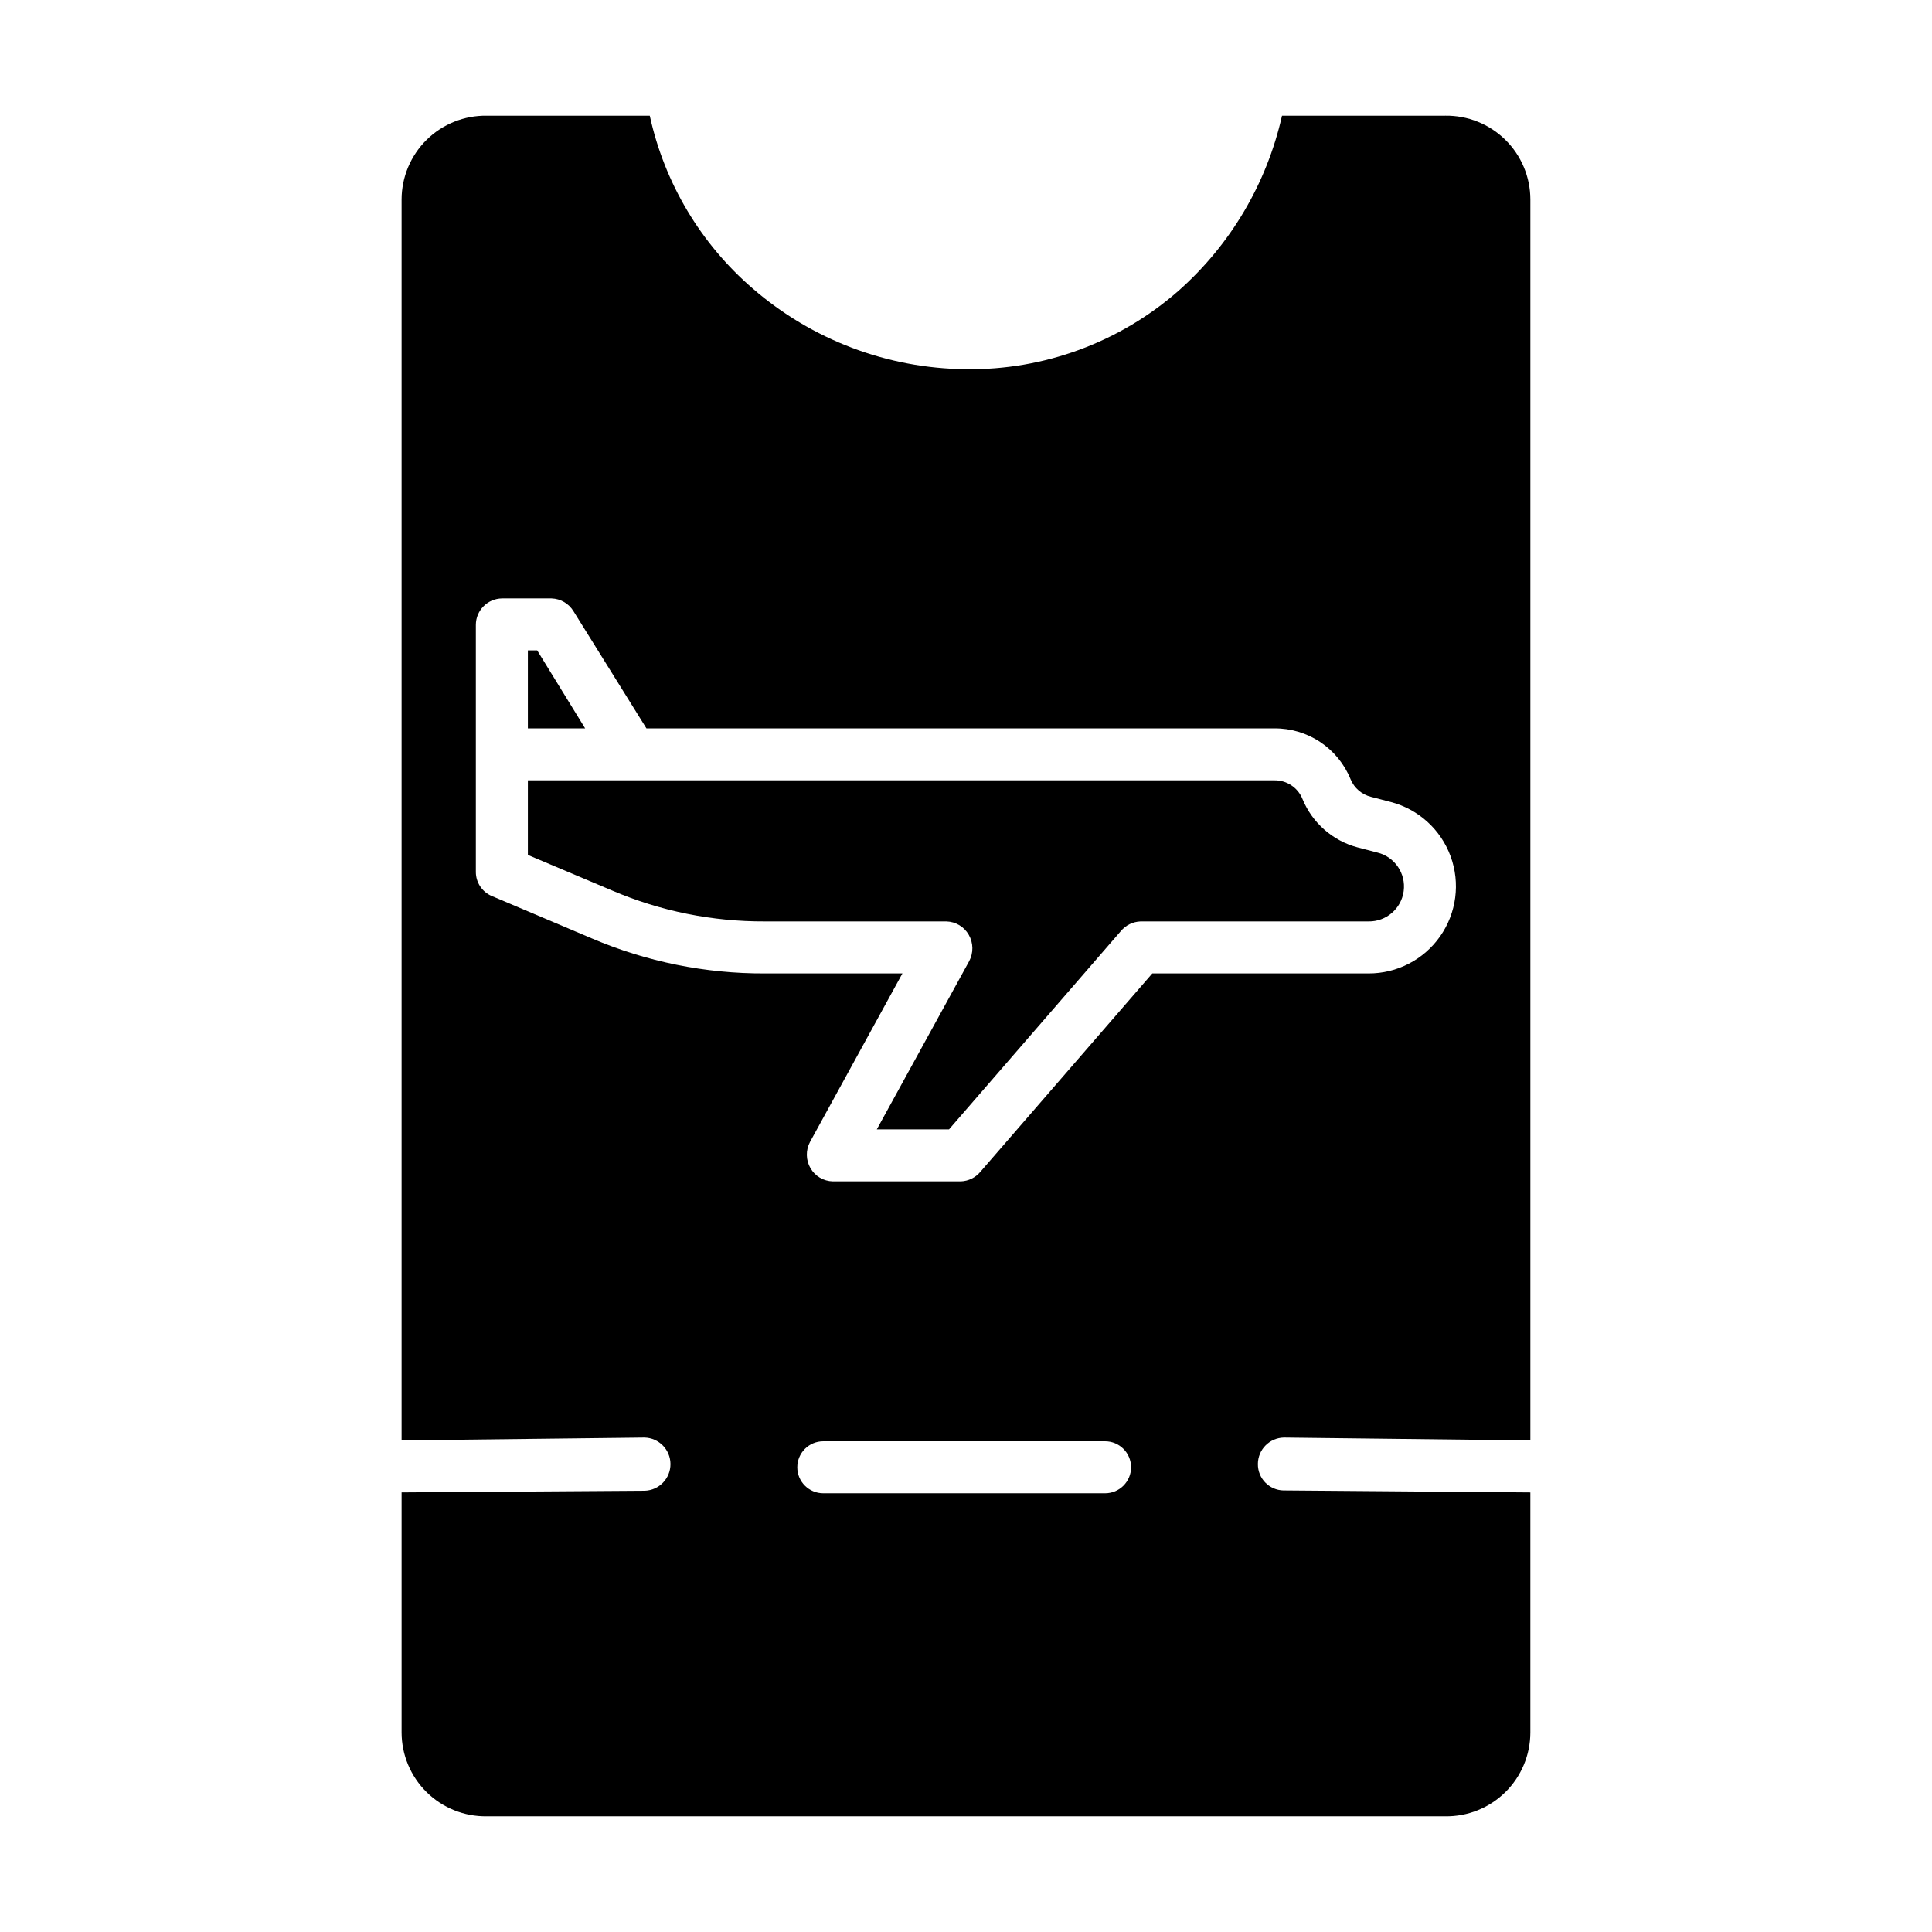<?xml version="1.0" encoding="UTF-8"?>
<!-- The Best Svg Icon site in the world: iconSvg.co, Visit us! https://iconsvg.co -->
<svg fill="#000000" width="800px" height="800px" version="1.1" viewBox="144 144 512 512" xmlns="http://www.w3.org/2000/svg">
 <g>
  <path d="m509.07 369.95-5.289-1.379h-0.004c-6.621-1.758-12.031-6.519-14.621-12.863-1.234-3.023-4.203-4.973-7.465-4.91h-197.8v19.77l22.371 9.453c12.781 5.453 26.543 8.23 40.441 8.168h48.098c2.461 0.066 4.707 1.41 5.93 3.547 1.238 2.156 1.277 4.801 0.105 6.992l-24.473 44.566h19.137l45.539-52.547v0.004c1.285-1.555 3.176-2.484 5.195-2.559h60.41c4.703 0.082 8.727-3.375 9.348-8.039 0.621-4.664-2.356-9.055-6.918-10.203z"/>
  <path d="m286.36 316.36h-2.469v20.664h15.176z"/>
  <path d="m527.01 174.66h-43.262c-4.047 17.973-13.648 34.211-27.445 46.418-15.578 13.664-35.672 21.062-56.391 20.762-20.727-0.199-40.711-7.762-56.383-21.332-13.84-11.914-23.434-28.004-27.332-45.848h-43.211c-5.949-0.082-11.684 2.219-15.922 6.391-4.238 4.176-6.629 9.875-6.637 15.824v328.85l64.312-0.754h0.051c3.812 0.082 6.867 3.188 6.891 7.004 0.023 3.816-2.992 6.957-6.809 7.086l-64.445 0.441v63.625c0.008 5.945 2.398 11.645 6.637 15.82 4.238 4.172 9.973 6.477 15.922 6.391h254.02c5.945 0.086 11.68-2.219 15.922-6.391 4.238-4.176 6.625-9.875 6.633-15.82v-63.621l-65.402-0.527v0.004c-3.812-0.066-6.852-3.203-6.805-7.016 0.016-3.816 3.074-6.922 6.891-6.996h0.047l65.27 0.762v-328.86c-0.004-5.949-2.394-11.648-6.633-15.824-4.238-4.172-9.973-6.473-15.922-6.391zm-90.152 365.07h-74.68c-3.801 0-6.887-3.082-6.887-6.887 0-3.805 3.086-6.891 6.887-6.891h74.68c3.805 0 6.887 3.086 6.887 6.891 0 3.805-3.082 6.887-6.887 6.887zm69.781-137.76h-57.27l-45.539 52.547c-1.289 1.555-3.18 2.484-5.199 2.559h-33.922c-2.457-0.051-4.707-1.383-5.93-3.512-1.242-2.141-1.281-4.773-0.109-6.953l24.48-44.641h-36.449c-15.762 0.066-31.371-3.094-45.867-9.285l-26.535-11.242c-2.535-1.086-4.184-3.574-4.191-6.336v-65.512c0.008-3.836 3.094-6.953 6.93-7.008h13.129c2.398 0.074 4.598 1.363 5.836 3.422l19.312 31.02h166.38c4.34-0.043 8.594 1.223 12.207 3.633 3.609 2.414 6.41 5.856 8.035 9.883 0.965 2.309 2.965 4.023 5.394 4.625l5.289 1.379v-0.004c7.312 1.926 13.219 7.305 15.812 14.402 2.598 7.098 1.555 15.02-2.789 21.203-4.344 6.188-11.441 9.855-19 9.82z"/>
 </g>
</svg>